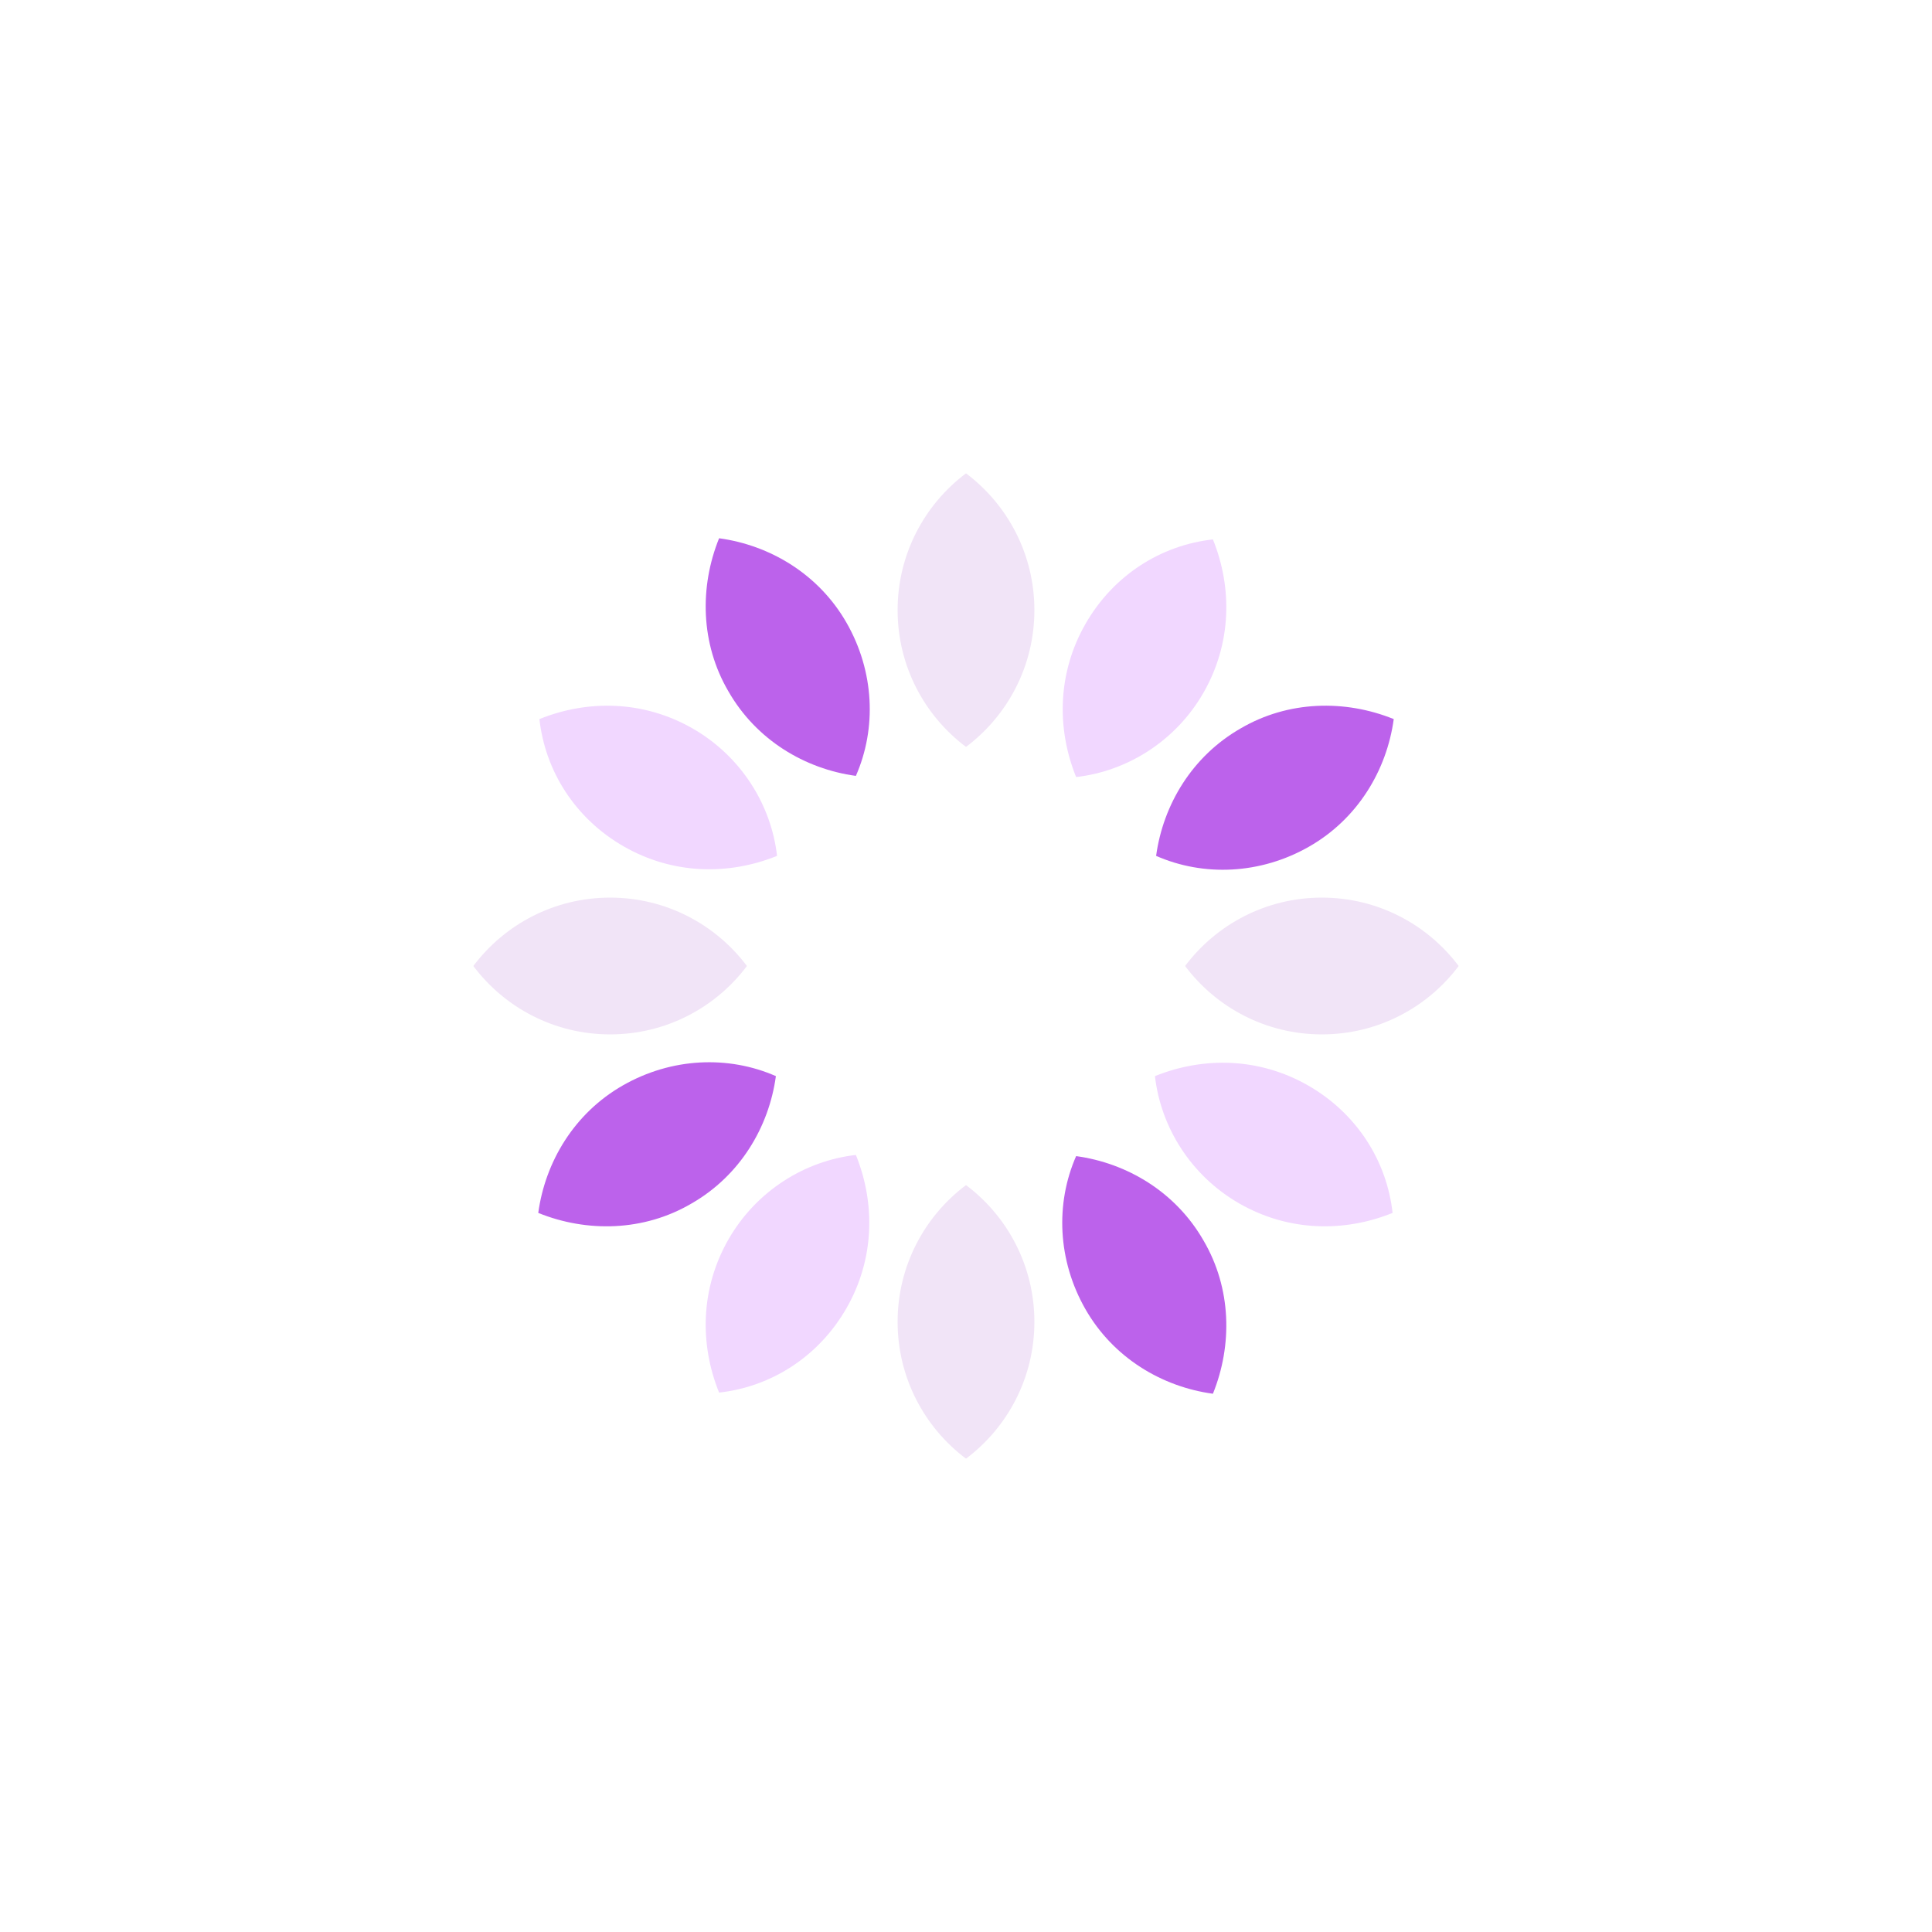 <svg class="ldi-yoznrn" width="200px"  height="200px"  xmlns="http://www.w3.org/2000/svg" xmlns:xlink="http://www.w3.org/1999/xlink" viewBox="0 0 100 100" preserveAspectRatio="xMidYMid" style="background: none;"><!--?xml version="1.0" encoding="utf-8"?--><!--Generator: Adobe Illustrator 21.0.0, SVG Export Plug-In . SVG Version: 6.00 Build 0)--><svg version="1.1" id="Layer_1" xmlns="http://www.w3.org/2000/svg" xmlns:xlink="http://www.w3.org/1999/xlink" x="0px" y="0px" viewBox="0 0 100 100" style="transform-origin: 50px 50px 0px;" xml:space="preserve" class=""><g style="transform-origin: 50px 50px 0px;" class=""><g style="transform-origin: 50px 50px 0px; transform: scale(0.6);" class=""><g style="transform-origin: 50px 50px 0px;" class=""><g class=""><style type="text/css" class="ld ld-breath" style="transform-origin: 50px 50px 0px; animation-duration: 1s; animation-delay: -1s; animation-direction: normal;">.st0{fill:#F4E6C8;} .st1{opacity:0.8;fill:#849B87;} .st2{fill:#D65A62;} .st3{fill:#E15C64;} .st4{fill:#F47E5F;} .st5{fill:#F7B26A;} .st6{fill:#FEE8A2;} .st7{fill:#ACBD81;} .st8{fill:#F5E169;} .st9{fill:#F0AF6B;} .st10{fill:#EA7C60;} .st11{fill:#A8B980;} .st12{fill:#829985;} .st13{fill:#798AAE;} .st14{fill:#8672A7;} .st15{fill:#CC5960;} .st16{fill:#E17A5F;} .st17{fill:#849B87;} .st18{opacity:0.8;fill:#E15C64;} .st19{opacity:0.8;fill:#F7B26A;} .st20{fill:#79A5B5;} .st21{opacity:0.8;fill:#79A5B4;} .st22{fill:#666766;}</style><g class="ld ld-breath" style="transform-origin: 50px 50px 0px; animation-duration: 1s; animation-delay: -0.955s; animation-direction: normal;"><path class="st4" d="M50,7.5c3.6,2.7,5.9,7,5.9,11.8s-2.3,9.1-5.9,11.8c-3.6-2.7-5.9-7-5.9-11.8S46.4,10.2,50,7.5z" fill="#f1e4f7" style="fill: rgb(241, 228, 247);"></path></g><g class="ld ld-breath" style="transform-origin: 50px 50px 0px; animation-duration: 1s; animation-delay: -0.909s; animation-direction: normal;"><path class="st3" d="M29.5,26.3c2.4,4.2,6.6,6.7,11,7.3c1.8-4.1,1.6-9-0.8-13.2s-6.6-6.7-11-7.3C27,17.3,27.1,22.2,29.5,26.3z" fill="#bc62eb" style="fill: rgb(188, 98, 235);"></path></g><g class="ld ld-breath" style="transform-origin: 50px 50px 0px; animation-duration: 1s; animation-delay: -0.864s; animation-direction: normal;"><path class="st5" d="M20.5,39.7c4.2,2.4,9,2.5,13.2,0.8c-0.5-4.4-3.1-8.6-7.3-11s-9-2.5-13.2-0.8C13.7,33.2,16.3,37.3,20.5,39.7z" fill="#f1d7ff" style="fill: rgb(241, 215, 255);"></path></g><g class="ld ld-breath" style="transform-origin: 50px 50px 0px; animation-duration: 1s; animation-delay: -0.818s; animation-direction: normal;"><path class="st4" d="M19.3,55.9c4.8,0,9.1-2.3,11.8-5.9c-2.7-3.6-7-5.9-11.8-5.9S10.2,46.4,7.5,50C10.2,53.6,14.5,55.9,19.3,55.9z" fill="#f1e4f7" style="fill: rgb(241, 228, 247);"></path></g><g class="ld ld-breath" style="transform-origin: 50px 50px 0px; animation-duration: 1s; animation-delay: -0.773s; animation-direction: normal;"><path class="st3" d="M26.3,70.5c4.2-2.4,6.7-6.6,7.3-11c-4.1-1.8-9-1.6-13.2,0.8s-6.7,6.6-7.3,11C17.3,73,22.2,72.9,26.3,70.5z" fill="#bc62eb" style="fill: rgb(188, 98, 235);"></path></g><g class="ld ld-breath" style="transform-origin: 50px 50px 0px; animation-duration: 1s; animation-delay: -0.727s; animation-direction: normal;"><path class="st5" d="M39.7,79.5c2.4-4.2,2.5-9,0.8-13.2c-4.4,0.5-8.6,3.1-11,7.3s-2.5,9-0.8,13.2C33.2,86.3,37.3,83.7,39.7,79.5z" fill="#f1d7ff" style="fill: rgb(241, 215, 255);"></path></g><g class="ld ld-breath" style="transform-origin: 50px 50px 0px; animation-duration: 1s; animation-delay: -0.682s; animation-direction: normal;"><path class="st4" d="M55.9,80.7c0-4.8-2.3-9.1-5.9-11.8c-3.6,2.7-5.9,7-5.9,11.8s2.3,9.1,5.9,11.8C53.6,89.8,55.9,85.5,55.9,80.7z" fill="#f1e4f7" style="fill: rgb(241, 228, 247);"></path></g><g class="ld ld-breath" style="transform-origin: 50px 50px 0px; animation-duration: 1s; animation-delay: -0.636s; animation-direction: normal;"><path class="st3" d="M70.5,73.7c-2.4-4.2-6.6-6.7-11-7.3c-1.8,4.1-1.6,9,0.8,13.2s6.6,6.7,11,7.3C73,82.7,72.9,77.8,70.5,73.7z" fill="#bc62eb" style="fill: rgb(188, 98, 235);"></path></g><g class="ld ld-breath" style="transform-origin: 50px 50px 0px; animation-duration: 1s; animation-delay: -0.591s; animation-direction: normal;"><path class="st5" d="M79.5,60.3c-4.2-2.4-9-2.5-13.2-0.8c0.5,4.4,3.1,8.6,7.3,11s9,2.5,13.2,0.8C86.3,66.8,83.7,62.7,79.5,60.3z" fill="#f1d7ff" style="fill: rgb(241, 215, 255);"></path></g><g class="ld ld-breath" style="transform-origin: 50px 50px 0px; animation-duration: 1s; animation-delay: -0.545s; animation-direction: normal;"><path class="st4" d="M80.7,44.1c-4.8,0-9.1,2.3-11.8,5.9c2.7,3.6,7,5.9,11.8,5.9s9.1-2.3,11.8-5.9C89.8,46.4,85.5,44.1,80.7,44.1z" fill="#f1e4f7" style="fill: rgb(241, 228, 247);"></path></g><g class="ld ld-breath" style="transform-origin: 50px 50px 0px; animation-duration: 1s; animation-delay: -0.5s; animation-direction: normal;"><path class="st3" d="M73.7,29.5c-4.2,2.4-6.7,6.6-7.3,11c4.1,1.8,9,1.6,13.2-0.8s6.7-6.6,7.3-11C82.7,27,77.8,27.1,73.7,29.5z" fill="#bc62eb" style="fill: rgb(188, 98, 235);"></path></g><g class="ld ld-breath" style="transform-origin: 50px 50px 0px; animation-duration: 1s; animation-delay: -0.455s; animation-direction: normal;"><path class="st5" d="M60.3,20.5c-2.4,4.2-2.5,9-0.8,13.2c4.4-0.5,8.6-3.1,11-7.3s2.5-9,0.8-13.2C66.8,13.7,62.7,16.3,60.3,20.5z" fill="#f1d7ff" style="fill: rgb(241, 215, 255);"></path></g></g></g></g></g><style type="text/css" class="ld ld-breath" style="transform-origin: 50px 50px 0px; animation-duration: 1s; animation-delay: -0.182s; animation-direction: normal;">path,ellipse,circle,rect,polygon,polyline,line { stroke-width: 0; }@keyframes ld-breath {
  0% {
    -webkit-transform: scale(0.86);
    transform: scale(0.86);
  }
  50% {
    -webkit-transform: scale(1.06);
    transform: scale(1.06);
  }
  100% {
    -webkit-transform: scale(0.86);
    transform: scale(0.86);
  }
}
@-webkit-keyframes ld-breath {
  0% {
    -webkit-transform: scale(0.86);
    transform: scale(0.86);
  }
  50% {
    -webkit-transform: scale(1.06);
    transform: scale(1.06);
  }
  100% {
    -webkit-transform: scale(0.86);
    transform: scale(0.86);
  }
}
.ld.ld-breath {
  -webkit-animation: ld-breath 1s infinite;
  animation: ld-breath 1s infinite;
}
</style></svg></svg>